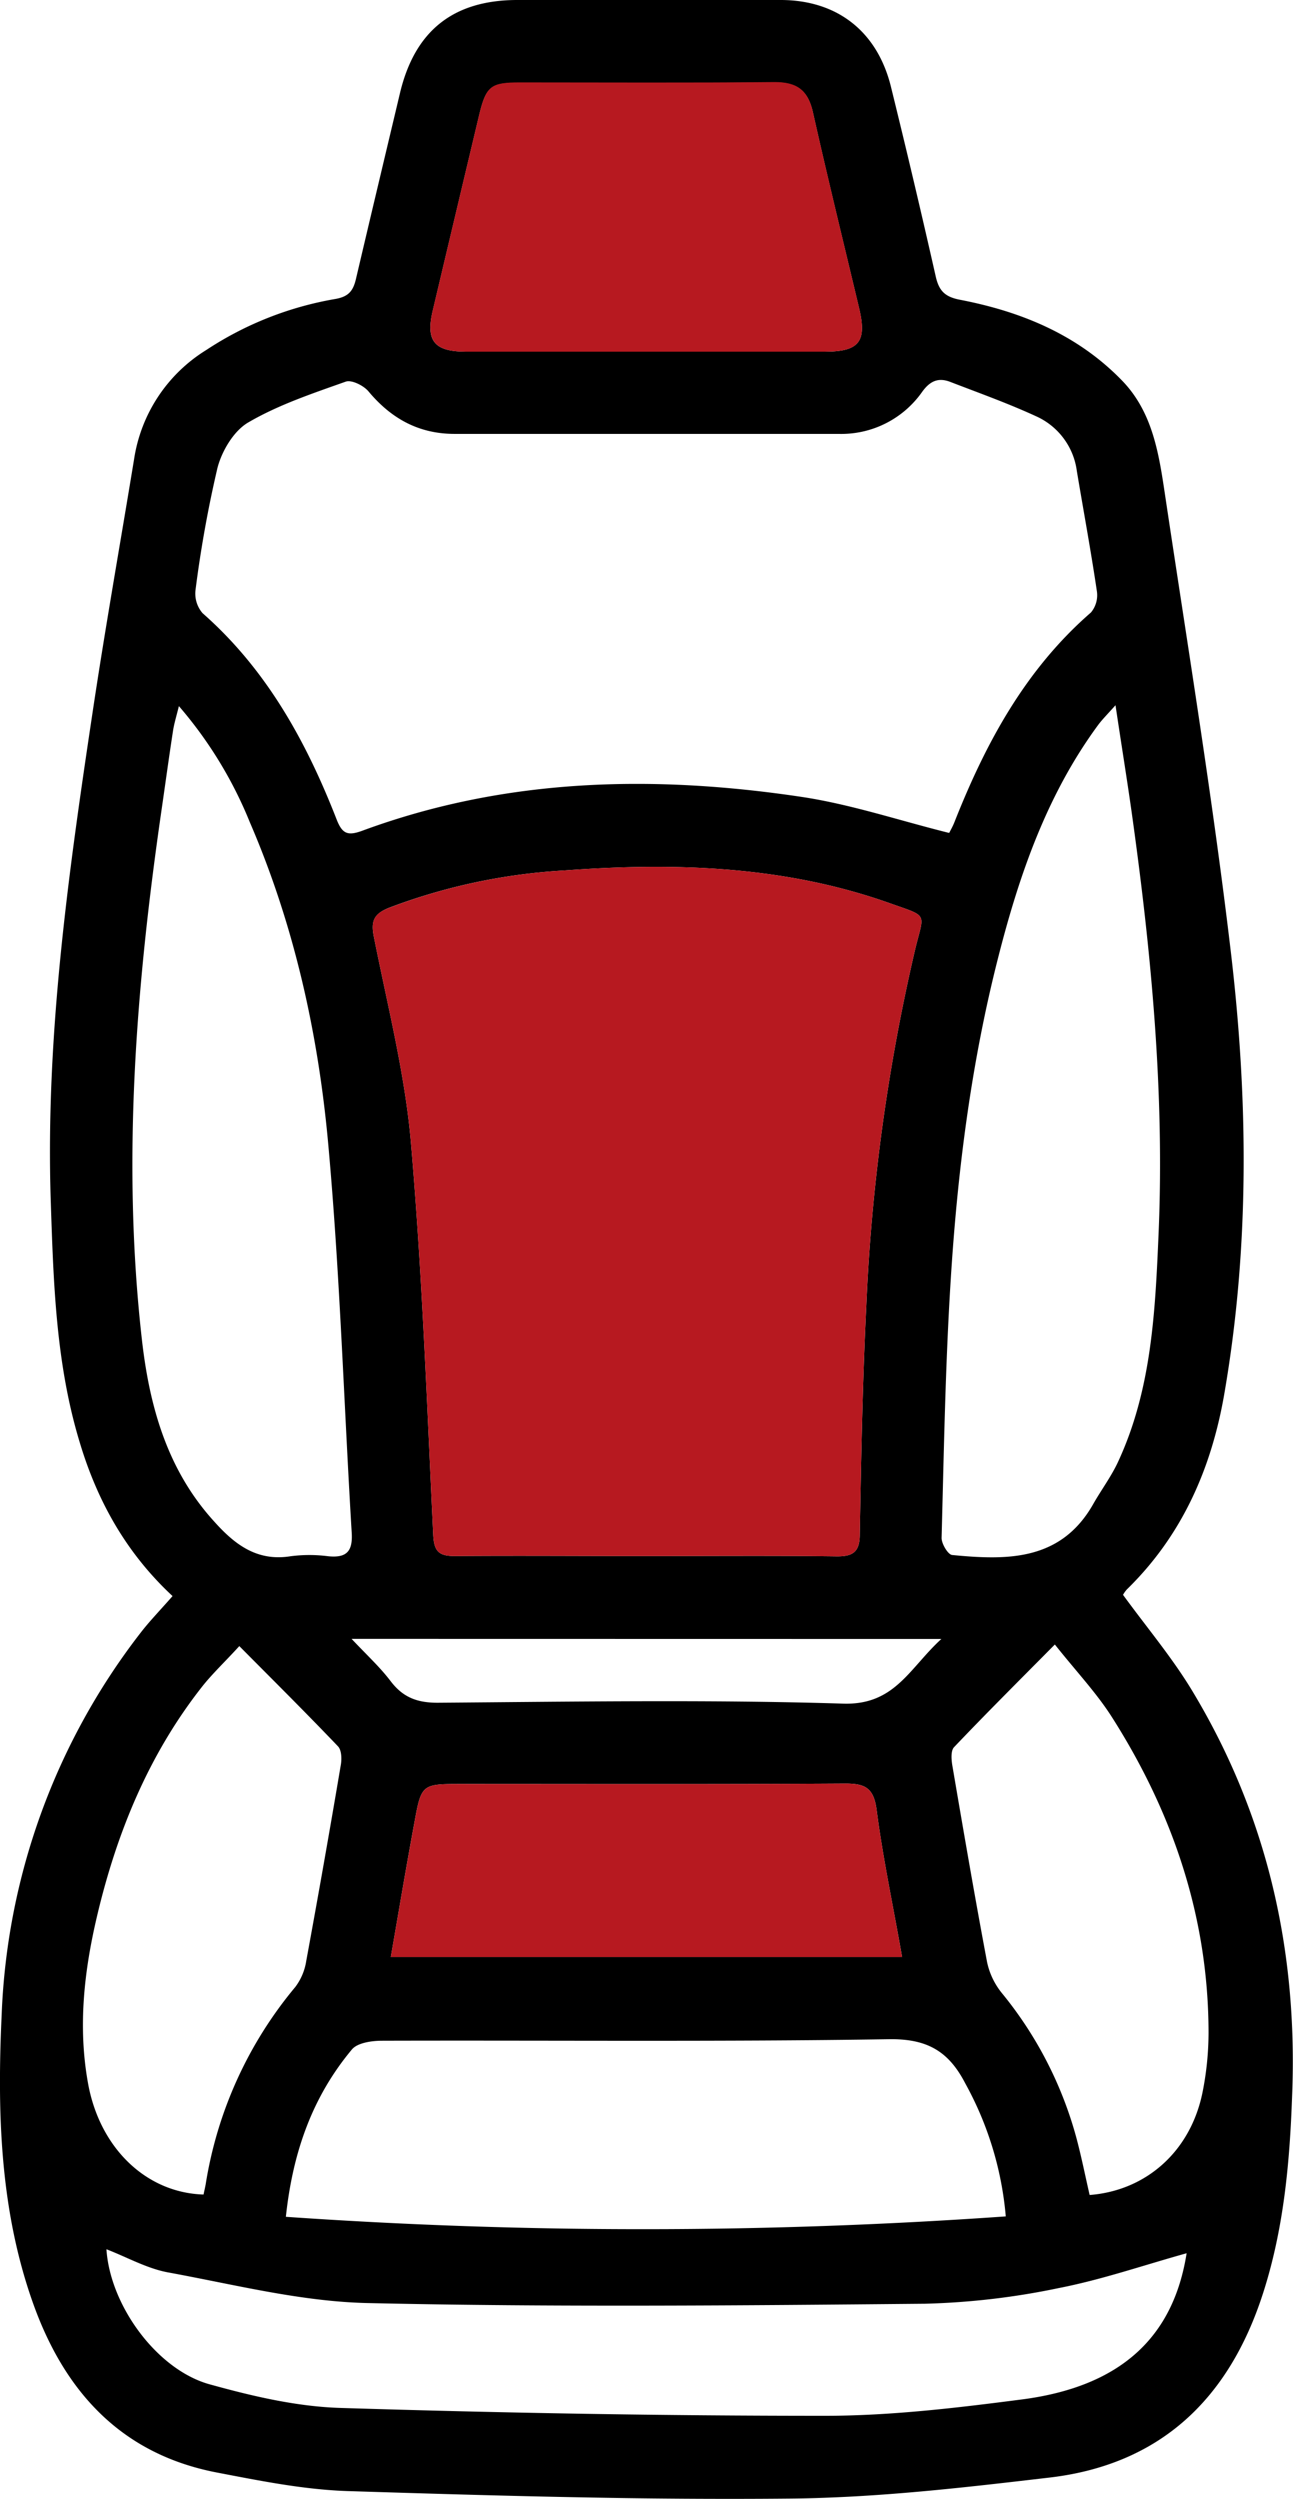 <svg xmlns="http://www.w3.org/2000/svg" viewBox="0 0 220 425.19"><defs><style>.cls-1{fill:#b71920;}</style></defs><title>Canvas_&amp;amp;_Upholstery</title><g id="katman_2" data-name="katman 2"><g id="katman_1-2" data-name="katman 1"><path d="M202.84,287.68c-3.41-5.65-7.72-10.76-11.76-16.31a5.2,5.2,0,0,1,.67-.94c9.37-9.15,14.36-20.54,16.55-33.19,4.35-25.11,4.08-50.4,1.09-75.55-3.06-25.81-7.27-51.49-11.12-77.2-1.06-7.07-2.06-14.31-7.41-19.79C183.29,56.92,173.72,53,163.3,51c-2.51-.49-3.53-1.51-4.08-3.92q-3.65-16.18-7.62-32.28C149.29,5.36,142.45,0,132.81,0Q110.36,0,87.9,0C77.06.05,70.56,5.29,68.05,15.86s-5,21-7.47,31.54c-.48,2.09-1.26,3.09-3.57,3.48a57.4,57.4,0,0,0-21.92,8.68,26.47,26.47,0,0,0-12.28,18.6c-2.4,14.62-5,29.22-7.18,43.87-4.08,27.24-7.88,54.52-7,82.17.47,14,.85,27.91,5,41.44,3,9.91,7.91,18.67,15.73,25.94-2.15,2.46-4,4.35-5.59,6.44A113.14,113.14,0,0,0,.28,342.88c-.76,16.51-.31,33,5.27,48.82,5.34,15.14,15,25.85,31.3,29,7.39,1.42,14.88,2.93,22.37,3.17,25.13.79,50.29,1.53,75.42,1.27,14.66-.15,29.33-1.86,43.92-3.57,18.89-2.21,30.52-13.4,36.29-31.2,3.57-11,4.6-22.33,5-33.8C220.84,331.93,215.61,308.84,202.84,287.68ZM189.8,120c1,6.7,1.92,12.36,2.72,18,3.36,23.92,5.65,47.92,4.6,72.13-.57,13.19-1.2,26.4-6.91,38.66-1.16,2.49-2.84,4.73-4.2,7.13-5.52,9.74-14.69,9.57-24,8.67-.71-.06-1.82-1.92-1.8-2.92.39-14.57.63-29.16,1.54-43.71,1.15-18.57,3.48-37,8.1-55.09,3.58-14.06,8.29-27.68,17-39.52C187.53,122.44,188.32,121.65,189.8,120ZM160.17,278.88c-5.47,5-7.92,11.28-16.71,11-23-.71-46-.33-69-.15-3.52,0-5.91-.93-8-3.68-1.79-2.36-4-4.39-6.64-7.19ZM66.27,154.43A100,100,0,0,1,96,148.11c18.79-1.38,37.45-.81,55.44,5.59,6.63,2.35,5.79,1.53,4.28,7.81a327.59,327.59,0,0,0-8.32,60.75c-.64,12.92-.88,25.87-1.11,38.81,0,3-1.16,3.79-4,3.75-10.81-.14-21.62-.05-32.43-.05s-21.63-.09-32.44,0c-2.74,0-3.57-.76-3.71-3.61-1.07-22.2-1.87-44.43-3.78-66.56-1-11.81-4-23.48-6.31-35.16C63.05,156.67,63.64,155.46,66.27,154.43ZM153.49,333h-87c1.36-7.81,2.61-15.31,4-22.79,1.21-6.67,1.26-6.66,8.16-6.66,21.74,0,43.48.07,65.22-.07,3.39,0,4.79.81,5.28,4.43C150.23,316.23,152,324.43,153.49,333ZM59.87,348.73c.94-1.13,3.33-1.48,5.05-1.49,28.78-.09,57.56.2,86.33-.26,6.57-.1,10.19,2.1,13,7.54a56.87,56.87,0,0,1,6.88,22.61,876.92,876.92,0,0,1-122.49.07C49.84,365.94,53.27,356.65,59.87,348.73ZM73.62,52.9q3.94-16.66,7.91-33.32c1.18-4.91,2-5.5,6.92-5.5,14.45,0,28.9.09,43.35-.06,3.84,0,5.69,1.4,6.52,5.12,2.49,11.13,5.22,22.22,7.86,33.32,1.35,5.69,0,7.37-5.84,7.38q-15.26,0-30.53,0c-10.17,0-20.35,0-30.53,0C73.89,59.83,72.42,58,73.62,52.9ZM33.27,100.37A203.93,203.93,0,0,1,37,79.62c.75-2.9,2.79-6.33,5.26-7.75,5.14-3,10.91-4.92,16.56-6.93,1-.36,3.06.67,3.89,1.67,3.87,4.63,8.57,7.23,14.68,7.22q32.64,0,65.29,0a16.81,16.81,0,0,0,14.24-7.18c1.37-1.88,2.78-2.43,4.76-1.67,4.9,1.89,9.86,3.66,14.63,5.86a11.9,11.9,0,0,1,6.91,9.3c1.14,6.82,2.4,13.62,3.41,20.45a4.6,4.6,0,0,1-1,3.62c-11.15,9.69-17.91,22.2-23.23,35.67-.31.79-.75,1.54-.9,1.85-8.55-2.13-16.71-4.87-25.08-6.13-25.29-3.79-50.39-3.24-74.74,5.74-2.48.91-3.43.6-4.41-1.92-5.17-13.25-11.91-25.5-22.8-35.08A5.1,5.1,0,0,1,33.27,100.37ZM24.14,227.91c-3.4-30.08-1-60,3.3-89.77.67-4.6,1.29-9.2,2-13.79.18-1.18.53-2.32,1-4.2a71,71,0,0,1,12.06,19.74c7.54,17.47,11.63,35.9,13.34,54.68,2,22,2.67,44.12,4,66.18.2,3.13-.77,4.38-4,4.05a24.85,24.85,0,0,0-6.39,0c-5.73.92-9.51-2-13-5.9C28.44,250.11,25.43,239.29,24.14,227.91ZM15,354.6c-1.78-9.72-.69-19.3,1.56-28.77,3.34-14.07,8.75-27.26,17.75-38.74,1.77-2.26,3.88-4.23,6.41-7,5.8,5.85,11.37,11.38,16.79,17.06.61.64.66,2.13.48,3.15Q55.17,317,52.1,333.7a9.79,9.79,0,0,1-1.86,4.4A69.26,69.26,0,0,0,35,371.65c-.11.6-.25,1.19-.37,1.76C24.85,373.11,17,365.49,15,354.6Zm158.83,53.68c-11.07,1.44-22.25,2.77-33.39,2.78-27.51,0-55-.48-82.54-1.34-7.44-.23-14.95-2-22.17-4-9-2.45-17-13.42-17.62-23,3.55,1.37,6.9,3.28,10.49,3.94,11.33,2.07,22.73,5,34.15,5.22,31.53.71,63.09.41,94.63.11a126.11,126.11,0,0,0,22.79-2.67c7.33-1.43,14.46-3.9,21.73-5.92C199.64,397.73,190.64,406.11,173.84,408.28ZM204.61,356c-2,9.95-9.48,16.73-19.21,17.49-.75-3.24-1.4-6.54-2.27-9.78a66.19,66.19,0,0,0-12.69-24.61,12.4,12.4,0,0,1-2.5-5.28c-2.09-11.1-4-22.25-5.9-33.39-.17-1-.29-2.54.29-3.14,5.42-5.7,11-11.26,17.15-17.47,3.63,4.58,7.1,8.24,9.75,12.42,10.39,16.35,16.39,34.13,16.4,53.66A52,52,0,0,1,204.61,356Z"/><path class="cls-1" d="M140.34,59.84q-15.26,0-30.53,0c-10.17,0-20.35,0-30.53,0-5.39,0-6.86-1.84-5.66-7q3.94-16.66,7.91-33.32c1.18-4.91,2-5.5,6.92-5.5,14.45,0,28.9.09,43.35-.06,3.84,0,5.69,1.4,6.52,5.12,2.49,11.13,5.22,22.22,7.86,33.32C147.53,58.15,146.23,59.83,140.34,59.84Z"/><path class="cls-1" d="M153.49,333h-87c1.36-7.81,2.61-15.31,4-22.79,1.21-6.67,1.26-6.66,8.16-6.66,21.74,0,43.48.07,65.22-.07,3.39,0,4.79.81,5.28,4.43C150.23,316.23,152,324.43,153.49,333Z"/><path class="cls-1" d="M155.72,161.51a327.59,327.59,0,0,0-8.32,60.75c-.64,12.92-.88,25.87-1.11,38.81,0,3-1.16,3.79-4,3.75-10.81-.14-21.62-.05-32.43-.05s-21.63-.09-32.44,0c-2.74,0-3.57-.76-3.71-3.61-1.07-22.2-1.87-44.43-3.78-66.56-1-11.81-4-23.48-6.31-35.16-.56-2.81,0-4,2.66-5A100,100,0,0,1,96,148.11c18.79-1.38,37.45-.81,55.44,5.59C158.07,156.05,157.23,155.23,155.72,161.51Z"/></g></g></svg>